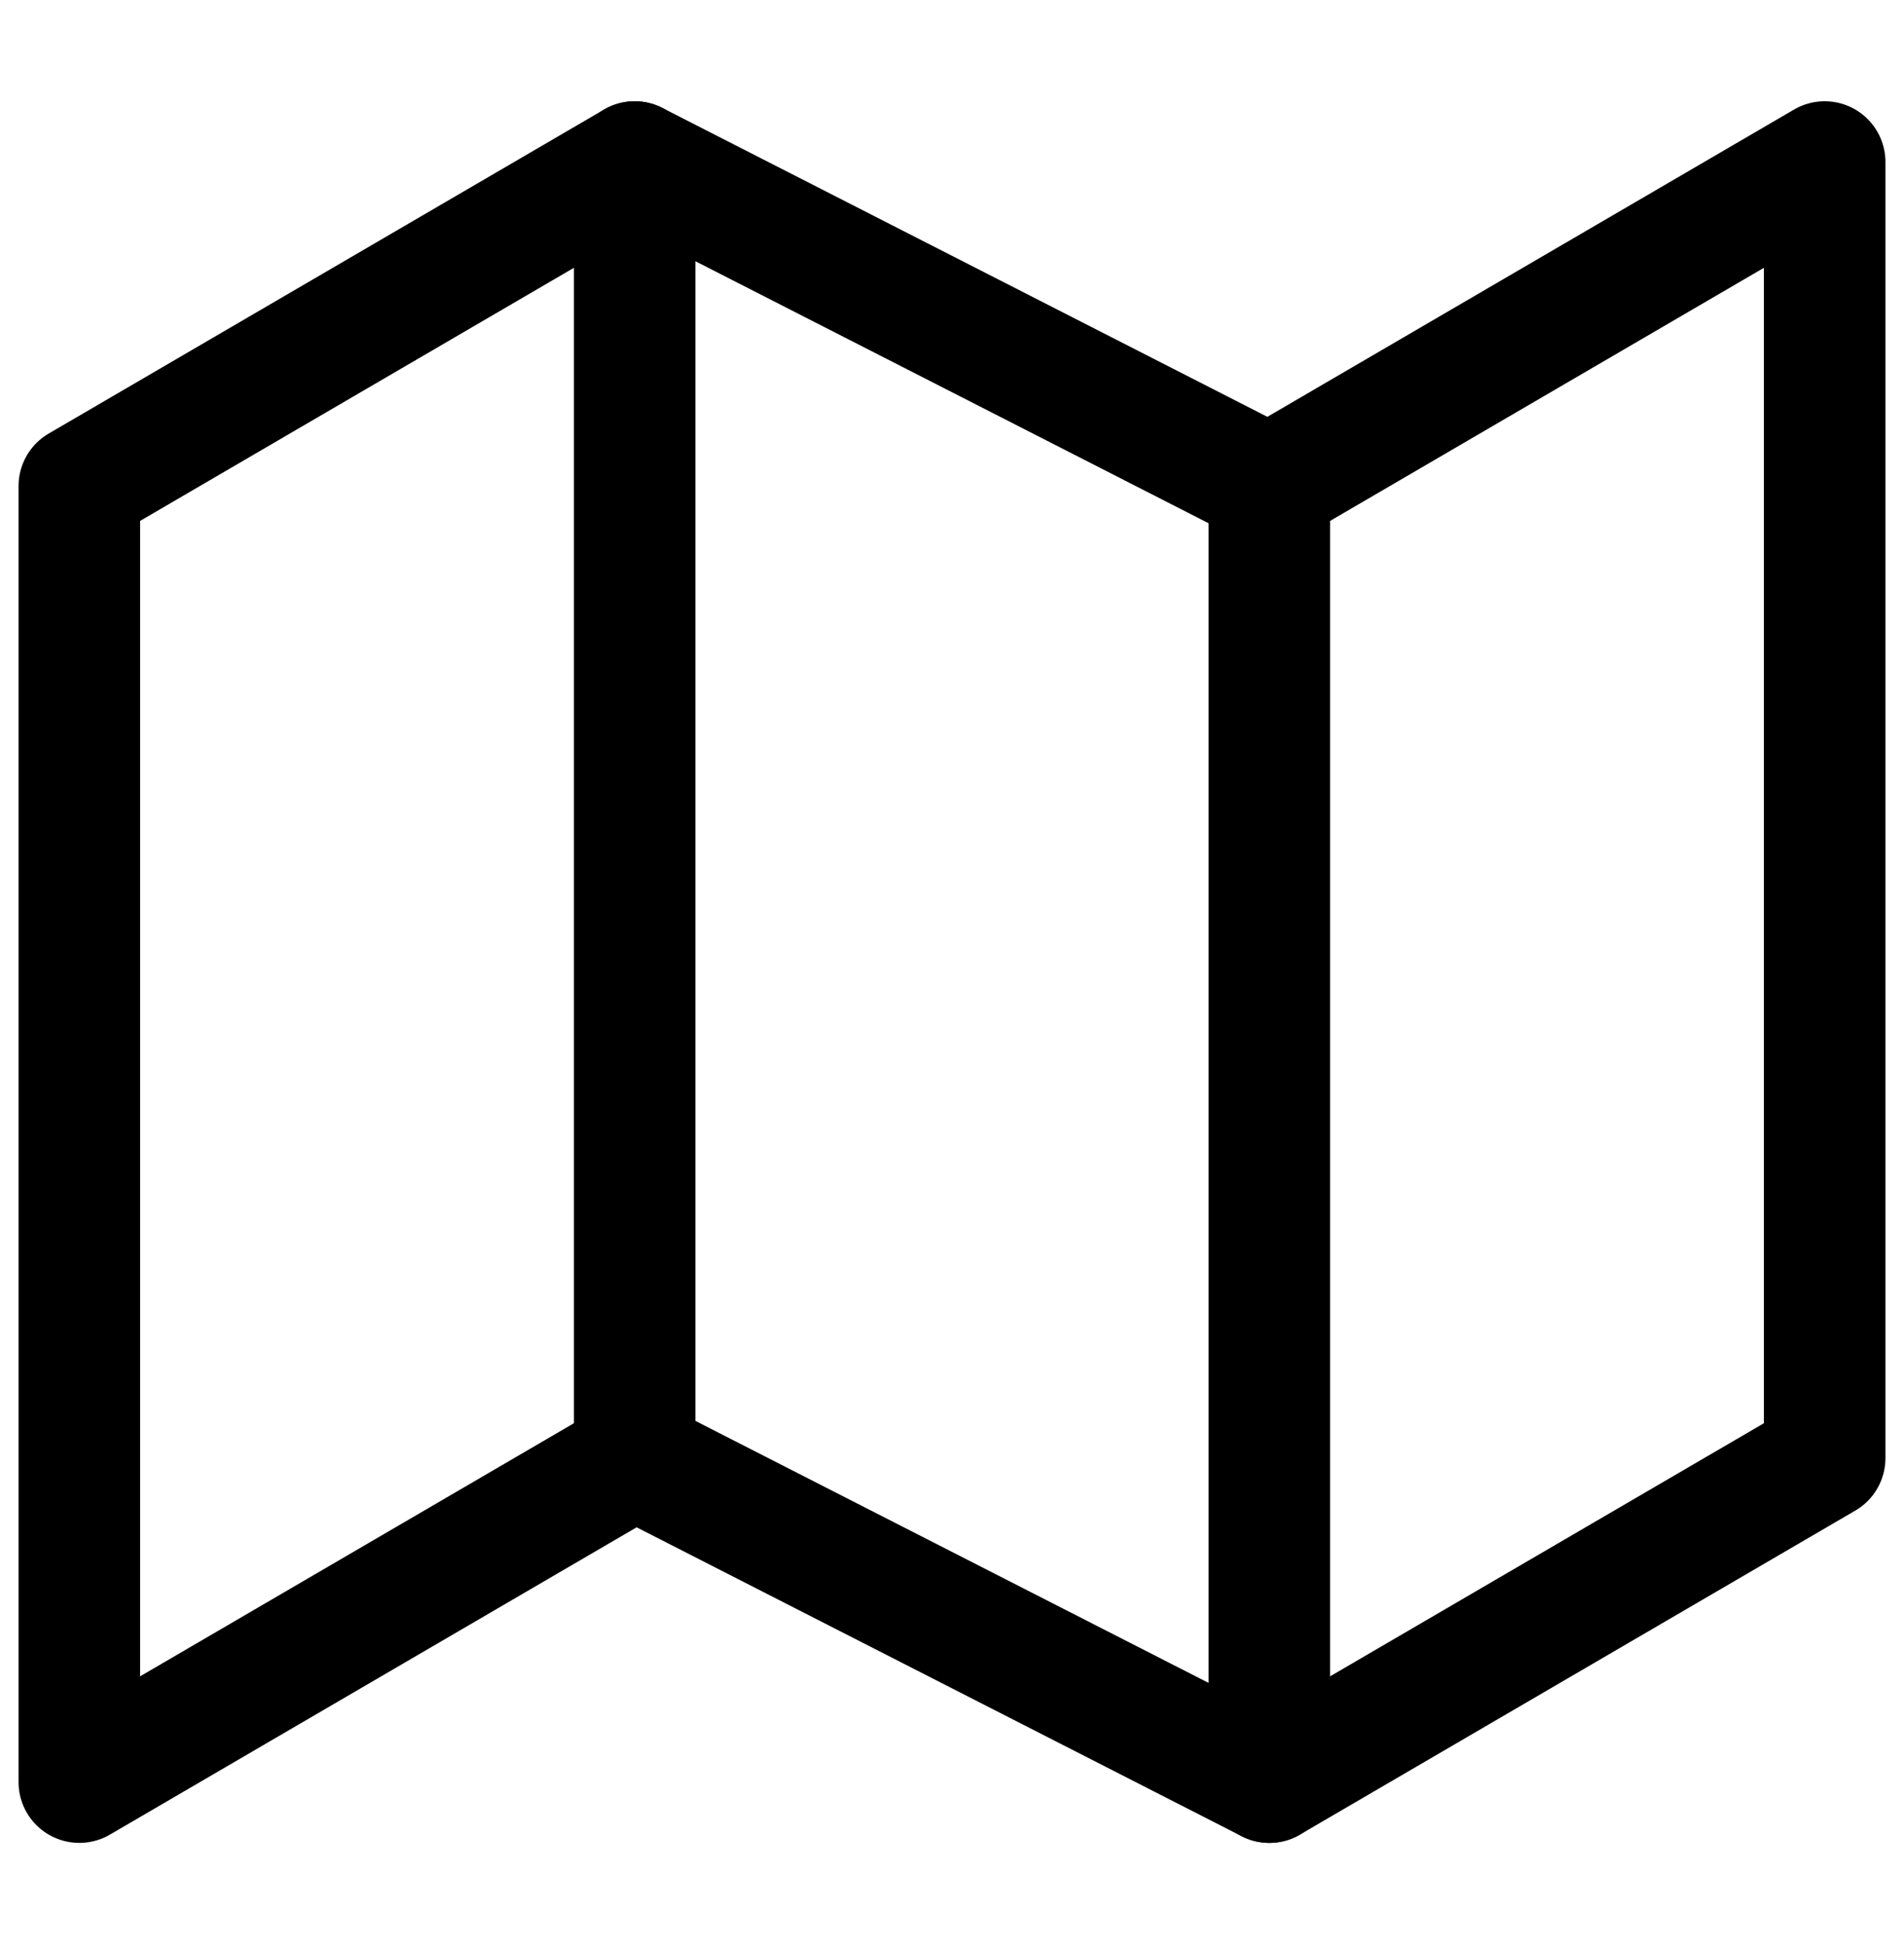 <svg width="47" height="48" viewBox="0 0 47 48" fill="none" xmlns="http://www.w3.org/2000/svg">
<path d="M1.958 12V44L15.667 36L31.333 44L45.042 36V4L31.333 12L15.667 4L1.958 12Z" stroke="black" stroke-width="3" stroke-linecap="round" stroke-linejoin="round"/>
<path d="M15.667 4V36" stroke="black" stroke-width="3" stroke-linecap="round" stroke-linejoin="round"/>
<path d="M31.333 12V44" stroke="black" stroke-width="3" stroke-linecap="round" stroke-linejoin="round"/>
</svg>
